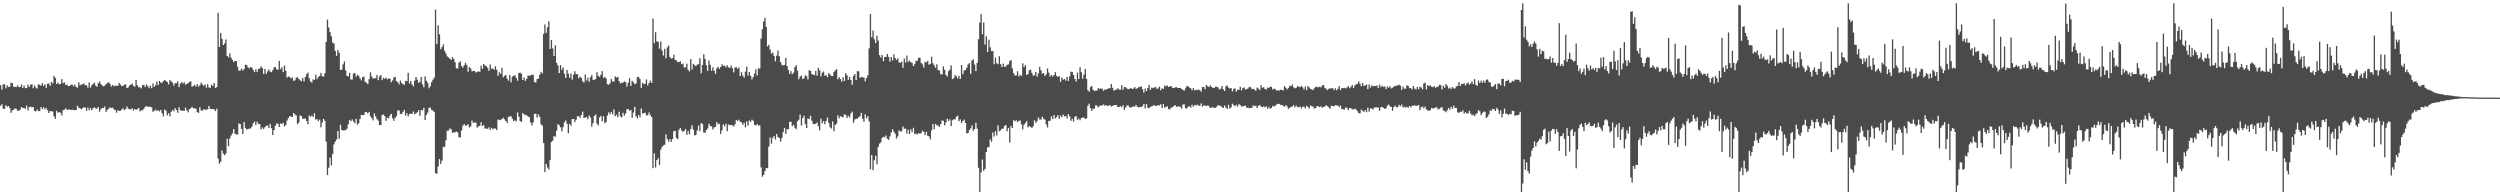 <?xml version="1.0" encoding="UTF-8"?>
<svg xmlns="http://www.w3.org/2000/svg" width="1920" height="150">
  <path d="M0 65.382h1v15.873H0zM1 68.690h1v11.405H1zM2 64.812h1v18.645H2zM3 64.645h1v18.956H3zM4 67.861h1v12.992H4zM5 65.536h1v16.436H5zM6 66.861h1v14.553H6zM7 66.586h1v16.418H7zM8 63.471h1v23.184H8zM9 63.929h1v20.881H9zM10 66.678h1v17.620H10zM11 66.639h1v16.672H11zM12 66.854h1v16.709H12zM13 65.495h1v19.590H13zM14 66.900h1v18.093H14zM15 66.829h1v17.469H15zM16 64.879h1v17.400H16zM17 67.589h1v15.317H17zM18 65.675h1v17.343H18zM19 67.632h1v15.901H19zM20 67.738h1v13.385H20zM21 64.952h1v19.867H21zM22 66.797h1v15.516H22zM23 65.057h1v16.786H23zM24 64.776h1v17.723H24zM25 67.797h1v14.443H25zM26 65.634h1v19.638H26zM27 67.106h1v18.446H27zM28 68.005h1v16.130H28zM29 64.774h1v20.442H29zM30 65.110h1v20.231H30zM31 65.842h1v16.386H31zM32 63.922h1v19.876H32zM33 65.923h1v16.384H33zM34 64.792h1v19.181H34zM35 67.488h1v15.415H35zM36 64.371h1v20.165H36zM37 64.043h1v22.744H37zM38 65.891h1v19.469H38zM39 62.938h1v22.447H39zM40 64.027h1v21.740H40zM41 58.218h1v31.064H41zM42 59.869h1v31.394H42zM43 64.584h1v20.517H43zM44 63.451h1v23.104H44zM45 64.705h1v21.437H45zM46 64.453h1v22.138H46zM47 60.736h1v27.917H47zM48 63.853h1v20.785H48zM49 63.286h1v20.961H49zM50 65.268h1v17.945H50zM51 64.911h1v19.496H51zM52 66.158h1v18.029H52zM53 65.982h1v18.164H53zM54 65.055h1v19.490H54zM55 64.980h1v19.110H55zM56 66.268h1v18.423H56zM57 64.906h1v19.565H57zM58 66.788h1v17.725H58zM59 67.307h1v13.953H59zM60 63.224h1v19.515H60zM61 65.593h1v17.622H61zM62 64.888h1v19.020H62zM63 64.783h1v18.384H63zM64 64.011h1v18.258H64zM65 65.472h1v17.276H65zM66 65.483h1v19.595H66zM67 67.262h1v15.306H67zM68 63.304h1v21.382H68zM69 67.323h1v15.562H69zM70 65.490h1v19.089H70zM71 64.423h1v18.759H71zM72 63.441h1v18.931H72zM73 65.639h1v17.567H73zM74 66.644h1v16.910H74zM75 63.915h1v18.281H75zM76 62.510h1v23.236H76zM77 64.490h1v19.350H77zM78 65.680h1v17.221H78zM79 66.293h1v16.679H79zM80 65.774h1v16.036H80zM81 64.552h1v21.543H81zM82 63.716h1v20.586H82zM83 63.169h1v20.293H83zM84 64.433h1v18.016H84zM85 66.486h1v16.523H85zM86 65.275h1v17.404H86zM87 66.415h1v17.574H87zM88 65.641h1v18.933H88zM89 65.897h1v20.671H89zM90 65.913h1v18.691H90zM91 63.622h1v21.632H91zM92 64.925h1v20.192H92zM93 66.129h1v17.938H93zM94 65.920h1v17.237H94zM95 65.092h1v19.462H95zM96 64.838h1v19.018H96zM97 67.573h1v14.207H97zM98 67.131h1v16.313H98zM99 65.598h1v18.309H99zM100 65.069h1v18.867H100zM101 64.110h1v19.039H101zM102 65.884h1v19.071H102zM103 66.602h1v17.130H103zM104 61.411h1v22.902H104zM105 65.378h1v18.466H105zM106 66.982h1v15.885H106zM107 67.088h1v18.453H107zM108 67.873h1v16.773H108zM109 65.424h1v19.359H109zM110 65.170h1v18.343H110zM111 66.866h1v15.251H111zM112 64.776h1v16.560H112zM113 66.183h1v15.871H113zM114 67.772h1v14.232H114zM115 65.799h1v16.203H115zM116 67.673h1v14.857H116zM117 64.112h1v21.760H117zM118 66.774h1v18.386H118zM119 65.467h1v18.691H119zM120 62.622h1v22.662H120zM121 65.405h1v19.183H121zM122 62.098h1v23.497H122zM123 63.453h1v20.991H123zM124 63.586h1v23.413H124zM125 62.222h1v27.105H125zM126 61.375h1v22.763H126zM127 62.231h1v22.811H127zM128 63.084h1v25.544H128zM129 64.753h1v22.154H129zM130 61.430h1v27.956H130zM131 62.531h1v23.264H131zM132 63.428h1v21.030H132zM133 65.753h1v19.682H133zM134 63.869h1v19.210H134zM135 63.966h1v20.405H135zM136 62.521h1v24.040H136zM137 66.934h1v15.372H137zM138 64.227h1v20.368H138zM139 63.089h1v21.982H139zM140 64.160h1v20.705H140zM141 63.068h1v22.106H141zM142 65.005h1v17.695H142zM143 64.446h1v20.291H143zM144 63.881h1v22.401H144zM145 62.833h1v20.968H145zM146 62.457h1v20.762H146zM147 66.630h1v15.411H147zM148 65.971h1v17.214H148zM149 65.218h1v17.858H149zM150 66.559h1v16.944H150zM151 64.622h1v21.440H151zM152 66.568h1v20.179H152zM153 65.495h1v16.862H153zM154 63.457h1v21.332H154zM155 64.888h1v20.195H155zM156 65.886h1v17.812H156zM157 64.863h1v19.734H157zM158 67.351h1v16.695H158zM159 64.705h1v19.334H159zM160 67.181h1v14.214H160zM161 67.454h1v16.187H161zM162 65.083h1v18.611H162zM163 66.055h1v17.736H163zM164 63.696h1v20.220H164zM165 67.522h1v17.762H165zM166 66.854h1v16.638H166zM167 9.940h1v111.895H167zM168 36.040h1v89.634H168zM169 25.285h1v98.913H169zM170 29.759h1v85.734H170zM171 34.541h1v83.406H171zM172 33.440h1v85.736H172zM173 30.329h1v87.539H173zM174 42.931h1v63.685H174zM175 44.030h1v68.293H175zM176 40.979h1v65.406H176zM177 44.344h1v59.762H177zM178 45.980h1v56.503H178zM179 47.720h1v51.460H179zM180 46.790h1v55.956H180zM181 46.864h1v56.374H181zM182 51.189h1v52.129H182zM183 54.302h1v40.488H183zM184 54.190h1v41.138H184zM185 52.611h1v46.347H185zM186 54.202h1v48.778H186zM187 52.924h1v40.863H187zM188 49.688h1v48.492H188zM189 50.034h1v49.480H189zM190 51.704h1v47.377H190zM191 52.423h1v46.374H191zM192 51.457h1v47.139H192zM193 51.949h1v45.269H193zM194 53.707h1v40.961H194zM195 55.408h1v38.006H195zM196 53.208h1v42.884H196zM197 55.222h1v38.210H197zM198 52.863h1v42.293H198zM199 52.686h1v42.602H199zM200 50.892h1v48.512H200zM201 52.217h1v45.658H201zM202 56.795h1v42.275H202zM203 52.966h1v44.738H203zM204 56.738h1v39.828H204zM205 54.790h1v41.591H205zM206 53.341h1v45.036H206zM207 54.927h1v40.245H207zM208 55.433h1v43.037H208zM209 53.931h1v49.799H209zM210 51.768h1v48.125H210zM211 51.457h1v45.198H211zM212 53.268h1v41.616H212zM213 53.606h1v41.469H213zM214 46.804h1v50.673H214zM215 53.089h1v41.746H215zM216 51.595h1v43.605H216zM217 55.234h1v39.144H217zM218 50.338h1v46.802H218zM219 54.433h1v41.582H219zM220 59.585h1v32.994H220zM221 58.768h1v31.923H221zM222 59.047h1v30.076H222zM223 60.258h1v29.364H223zM224 59.569h1v30.352H224zM225 62.048h1v24.759H225zM226 61.702h1v26.164H226zM227 59.827h1v28.920H227zM228 59.187h1v36.141H228zM229 60.670h1v33.472H229zM230 61.665h1v27.089H230zM231 62.327h1v26.800H231zM232 59.823h1v31.428H232zM233 62.514h1v28.686H233zM234 59.152h1v31.836H234zM235 57.037h1v35.855H235zM236 55.653h1v39.799H236zM237 60.081h1v28.663H237zM238 62.617h1v26.965H238zM239 63.368h1v25.438H239zM240 60.919h1v28.860H240zM241 61.448h1v25.509H241zM242 57.390h1v34.479H242zM243 60.748h1v30.776H243zM244 59.171h1v33.930H244zM245 58.392h1v33.458H245zM246 55.982h1v41.824H246zM247 58.443h1v35.617H247zM248 58.916h1v32.431H248zM249 56.314h1v36.459H249zM250 32.201h1v76.573H250zM251 15.104h1v119.357H251zM252 21.114h1v107.700H252zM253 24.749h1v96.287H253zM254 27.924h1v99.069H254zM255 32.641h1v85.697H255zM256 33.451h1v77.436H256zM257 39.072h1v69.657H257zM258 42.865h1v64.337H258zM259 38.411h1v62.286H259zM260 40.480h1v66.100H260zM261 53.680h1v42.071H261zM262 53.492h1v46.365H262zM263 49.473h1v50.760H263zM264 47.157h1v52.955H264zM265 54.073h1v45.892H265zM266 58.253h1v40.579H266zM267 58.662h1v36.764H267zM268 55.971h1v36.283H268zM269 61.089h1v31.991H269zM270 61.036h1v30.671H270zM271 56.545h1v36.807H271zM272 55.973h1v38.652H272zM273 58.887h1v32.364H273zM274 57.381h1v38.370H274zM275 58.193h1v36.482H275zM276 60.056h1v31.330H276zM277 61.707h1v26.555H277zM278 59.301h1v29.089H278zM279 58.788h1v29.542H279zM280 62.835h1v23.264H280zM281 63.661h1v22.440H281zM282 64.613h1v22.531H282zM283 60.821h1v25.104H283zM284 55.566h1v33.708H284zM285 58.612h1v32.067H285zM286 60.484h1v31.948H286zM287 60.075h1v27.002H287zM288 60.118h1v29.197H288zM289 57.552h1v33.948H289zM290 61.604h1v31.051H290zM291 58.804h1v37.253H291zM292 57.525h1v38.565H292zM293 61.478h1v26.926H293zM294 59.736h1v28.178H294zM295 60.610h1v28.567H295zM296 59.660h1v33.216H296zM297 60.981h1v29.364H297zM298 60.262h1v30.609H298zM299 60.347h1v28.386H299zM300 63.148h1v24.319H300zM301 61.741h1v29.082H301zM302 59.569h1v33.230H302zM303 59.038h1v31.465H303zM304 62.318h1v26.940H304zM305 63.151h1v21.675H305zM306 64.742h1v20.043H306zM307 61.858h1v25.651H307zM308 63.796h1v23.864H308zM309 64.604h1v21.385H309zM310 65.151h1v19.272H310zM311 62.116h1v26.784H311zM312 62.327h1v24.623H312zM313 55.840h1v33.593H313zM314 64.089h1v23.449H314zM315 62.160h1v25.171H315zM316 64.849h1v22.545H316zM317 66.348h1v19.247H317zM318 61.961h1v25.814H318zM319 59.148h1v27.901H319zM320 61.173h1v25.072H320zM321 63.634h1v21.073H321zM322 62.796h1v26.198H322zM323 59.120h1v25.338H323zM324 64.835h1v19.957H324zM325 67.044h1v15.805H325zM326 58.628h1v33.527H326zM327 62.068h1v26.223H327zM328 63.579h1v22.870H328zM329 67.767h1v15.054H329zM330 66.222h1v16.413H330zM331 63.096h1v21.341H331zM332 61.166h1v23.799H332zM333 59.589h1v26.489H333zM334 7.388h1v125.486H334zM335 33.831h1v99.739H335zM336 19.439h1v108.428H336zM337 26.353h1v95.825H337zM338 37.834h1v88.048H338zM339 36.205h1v87.132H339zM340 34.167h1v78.533H340zM341 38.972h1v74.049H341zM342 41.029h1v66.761H342zM343 43.309h1v57.164H343zM344 44.140h1v56.116H344zM345 45.078h1v53.591H345zM346 46.026h1v53.278H346zM347 43.893h1v58.048H347zM348 45.250h1v56.427H348zM349 47.800h1v53.845H349zM350 52.416h1v48.613H350zM351 52.673h1v49.020H351zM352 48.205h1v57.219H352zM353 47.044h1v58.592H353zM354 50.697h1v49.487H354zM355 51.938h1v44.692H355zM356 50.102h1v45.122H356zM357 48.209h1v48.384H357zM358 49.866h1v46.422H358zM359 55.085h1v40.279H359zM360 51.508h1v46.464H360zM361 52.522h1v44.580H361zM362 54.826h1v37.723H362zM363 54.371h1v39.986H363zM364 54.531h1v39.620H364zM365 55.694h1v38.437H365zM366 55.273h1v42.797H366zM367 54.700h1v42.353H367zM368 55.199h1v41.474H368zM369 50.430h1v43.463H369zM370 52.858h1v43.909H370zM371 49.084h1v46.986H371zM372 50.301h1v48.510H372zM373 50.910h1v47.679H373zM374 51.997h1v47.022H374zM375 54.446h1v43.280H375zM376 49.532h1v50.201H376zM377 52.847h1v45.308H377zM378 52.510h1v46.688H378zM379 53.577h1v45.074H379zM380 50.816h1v47.897H380zM381 53.533h1v46.354H381zM382 58.200h1v33.616H382zM383 55.483h1v36.832H383zM384 56.712h1v35.214H384zM385 52.071h1v39.435H385zM386 59.363h1v31.085H386zM387 58.282h1v33.381H387zM388 57.493h1v35.454H388zM389 60.439h1v34.022H389zM390 61.890h1v27.887H390zM391 57.578h1v31.900H391zM392 63.247h1v26.040H392zM393 58.809h1v32.374H393zM394 58.205h1v34.871H394zM395 57.813h1v34.596H395zM396 59.848h1v33.358H396zM397 61.929h1v24.461H397zM398 55.966h1v33.630H398zM399 55.852h1v37.098H399zM400 56.696h1v36.995H400zM401 61.501h1v25.344H401zM402 59.484h1v28.320H402zM403 62.100h1v26.308H403zM404 60.496h1v27.974H404zM405 57.967h1v31.600H405zM406 58.179h1v31.781H406zM407 57.939h1v36.134H407zM408 57.410h1v38.844H408zM409 57.383h1v36.631H409zM410 62.952h1v24.424H410zM411 63.448h1v23.980H411zM412 60.750h1v29.487H412zM413 60.377h1v27.436H413zM414 57.523h1v32.193H414zM415 55.140h1v40.369H415zM416 56.360h1v40.032H416zM417 26.038h1v83.687H417zM418 18.796h1v113.321H418zM419 25.225h1v100.666H419zM420 20.876h1v107.794H420zM421 16.308h1v113.866H421zM422 37.633h1v85.326H422zM423 30.775h1v78.208H423zM424 37.186h1v70.826H424zM425 42.995h1v61.517H425zM426 34.827h1v70.245H426zM427 48.273h1v52.078H427zM428 50.311h1v45.035H428zM429 56.106h1v40.085H429zM430 49.956h1v47.832H430zM431 53.542h1v47.361H431zM432 51.780h1v45.912H432zM433 56.602h1v37.343H433zM434 59.885h1v32.641H434zM435 53.700h1v41.433H435zM436 56.557h1v45.834H436zM437 59.821h1v35.310H437zM438 56.415h1v40.179H438zM439 61.114h1v30.341H439zM440 57.337h1v34.010H440zM441 54.714h1v39.107H441zM442 56.900h1v34.992H442zM443 56.960h1v32.344H443zM444 60.155h1v29.036H444zM445 58.829h1v31.666H445zM446 59.809h1v28.544H446zM447 62.517h1v23.236H447zM448 63.318h1v27.203H448zM449 57.184h1v33.117H449zM450 61.867h1v28.059H450zM451 59.640h1v31.888H451zM452 62.750h1v25.930H452zM453 59.276h1v30.980H453zM454 57.674h1v39.666H454zM455 61.276h1v33.287H455zM456 61.333h1v27.629H456zM457 60.610h1v27.366H457zM458 55.435h1v39.499H458zM459 58.179h1v38.196H459zM460 59.145h1v31.069H460zM461 57.420h1v31.614H461zM462 54.627h1v38.551H462zM463 59.805h1v29.563H463zM464 59.024h1v35.651H464zM465 60.352h1v33.358H465zM466 64.687h1v24.072H466zM467 65.062h1v21.215H467zM468 63.968h1v23.729H468zM469 60.622h1v25.283H469zM470 62.460h1v25.338H470zM471 62.645h1v21.435H471zM472 58.683h1v30.549H472zM473 59.569h1v28.531H473zM474 59.038h1v30.895H474zM475 62.263h1v23.539H475zM476 64.059h1v25.226H476zM477 63.421h1v26.789H477zM478 63.549h1v23.030H478zM479 62.428h1v26.342H479zM480 63.167h1v23.996H480zM481 66.582h1v17.279H481zM482 63.528h1v20.252H482zM483 60.075h1v25.033H483zM484 66.005h1v18.473H484zM485 62.103h1v28.311H485zM486 63.215h1v23.234H486zM487 64.611h1v17.452H487zM488 64.165h1v25.139H488zM489 59.271h1v31.735H489zM490 58.985h1v29.338H490zM491 60.725h1v29.355H491zM492 67.493h1v15.789H492zM493 63.554h1v23.612H493zM494 64.606h1v22.369H494zM495 64.327h1v22.257H495zM496 61.013h1v27.599H496zM497 65.648h1v22.866H497zM498 63.716h1v22.726H498zM499 61.880h1v26.667H499zM500 63.657h1v26.255H500zM501 14.248h1v114.919H501zM502 33.206h1v84.548H502zM503 24.744h1v103.859H503zM504 31.810h1v91.161H504zM505 32.025h1v89.403H505zM506 37.392h1v89.295H506zM507 31.908h1v83.033H507zM508 38.853h1v73.955H508zM509 42.664h1v68.995H509zM510 37.473h1v73.701H510zM511 44.744h1v58.402H511zM512 36.408h1v70.465H512zM513 34.950h1v73.797H513zM514 43.742h1v63.136H514zM515 44.998h1v64.065H515zM516 44.703h1v62.081H516zM517 42.025h1v58.823H517zM518 45.948h1v54.445H518zM519 46.452h1v59.435H519zM520 47.713h1v59.190H520zM521 47.681h1v51.957H521zM522 46.980h1v51.218H522zM523 49.285h1v50.897H523zM524 48.791h1v52.474H524zM525 51.794h1v48.732H525zM526 51.716h1v47.347H526zM527 48.912h1v54.662H527zM528 53.590h1v47.061H528zM529 54.879h1v48.171H529zM530 45.346h1v53.756H530zM531 53.341h1v42.843H531zM532 49.043h1v50.522H532zM533 50.134h1v53.905H533zM534 50.816h1v52.779H534zM535 49.596h1v50.568H535zM536 49.315h1v47.143H536zM537 44.675h1v56.045H537zM538 56.245h1v38.256H538zM539 49.899h1v45.305H539zM540 41.695h1v59.970H540zM541 45.220h1v56.834H541zM542 50.116h1v49.817H542zM543 54.394h1v44.287H543zM544 46.484h1v48.530H544zM545 49.830h1v46.899H545zM546 54.357h1v42.667H546zM547 51.691h1v47.704H547zM548 54.288h1v43.589H548zM549 56.685h1v40.668H549zM550 52.517h1v41.266H550zM551 51.315h1v44.086H551zM552 52.814h1v42.188H552zM553 51.448h1v51.362H553zM554 49.335h1v50.728H554zM555 50.624h1v44.928H555zM556 50.347h1v46.720H556zM557 51.716h1v43.319H557zM558 50.098h1v50.604H558zM559 51.659h1v43.964H559zM560 52.215h1v43.948H560zM561 50.331h1v45.621H561zM562 52.437h1v43.859H562zM563 55.598h1v41.451H563zM564 51.906h1v43.513H564zM565 51.560h1v40.538H565zM566 52.922h1v39.984H566zM567 51.775h1v40.110H567zM568 58.376h1v35.148H568zM569 55.428h1v38.505H569zM570 57.987h1v37.949H570zM571 59.617h1v34.640H571zM572 54.980h1v42.866H572zM573 51.185h1v42.044H573zM574 58.012h1v38.542H574zM575 55.330h1v37.246H575zM576 58.152h1v35.431H576zM577 61.002h1v30.895H577zM578 59.141h1v33.626H578zM579 56.467h1v39.439H579zM580 53.220h1v43.097H580zM581 58.017h1v37.338H581zM582 52.508h1v43.953H582zM583 52.650h1v43.504H583zM584 29.661h1v98.913H584zM585 22.527h1v113.150H585zM586 16.461h1v117.899H586zM587 13.783h1v117.551H587zM588 20.636h1v108.405H588zM589 35.696h1v93.520H589zM590 34.392h1v78.146H590zM591 38.077h1v67.505H591zM592 41.242h1v69.034H592zM593 40.384h1v65.486H593zM594 42.947h1v61.396H594zM595 47.033h1v60.060H595zM596 42.735h1v60.181H596zM597 38.800h1v66.466H597zM598 43.224h1v62.731H598zM599 47.619h1v61.165H599zM600 49.816h1v56.207H600zM601 50.251h1v51.250H601zM602 49.844h1v48.382H602zM603 44.501h1v58.290H603zM604 50.677h1v48.524H604zM605 53.705h1v45.589H605zM606 56.742h1v36.766H606zM607 54.646h1v38.933H607zM608 56.930h1v39.966H608zM609 55.776h1v40.087H609zM610 51.441h1v46.699H610zM611 50.008h1v49.254H611zM612 54.231h1v39.016H612zM613 60.899h1v31.101H613zM614 58.823h1v29.199H614zM615 58.090h1v38.302H615zM616 60.736h1v29.977H616zM617 60.114h1v28.769H617zM618 57.861h1v37.496H618zM619 58.589h1v39.746H619zM620 61.102h1v29.833H620zM621 53.936h1v37.578H621zM622 54.440h1v34.514H622zM623 57.005h1v35.681H623zM624 57.255h1v37.858H624zM625 57.809h1v37.455H625zM626 54.421h1v40.613H626zM627 58.138h1v35.896H627zM628 52.167h1v44.772H628zM629 54.000h1v46.166H629zM630 58.724h1v32.403H630zM631 55.854h1v38.876H631zM632 54.872h1v38.100H632zM633 58.179h1v37.276H633zM634 57.653h1v35.244H634zM635 59.285h1v30.975H635zM636 56.177h1v38.217H636zM637 57.191h1v40.524H637zM638 58.308h1v40.419H638zM639 58.443h1v34.823H639zM640 55.284h1v45.592H640zM641 54.000h1v41.925H641zM642 53.160h1v41.806H642zM643 60.905h1v27.622H643zM644 59.239h1v31.579H644zM645 60.711h1v28.492H645zM646 62.720h1v27.031H646zM647 59.340h1v30.748H647zM648 62.178h1v25.624H648zM649 56.280h1v32.064H649zM650 57.832h1v32.747H650zM651 61.327h1v27.677H651zM652 59.084h1v31.106H652zM653 61.402h1v25.734H653zM654 65.018h1v20.673H654zM655 58.239h1v36.093H655zM656 56.815h1v35.019H656zM657 61.418h1v29.842H657zM658 54.520h1v36.516H658zM659 54.854h1v35.209H659zM660 59.855h1v29.453H660zM661 59.008h1v27.688H661zM662 59.335h1v31.911H662zM663 59.578h1v33.978H663zM664 62.446h1v25.434H664zM665 59.885h1v31.012H665zM666 57.859h1v31.360H666zM667 37.143h1v56.051H667zM668 10.709h1v119.238H668zM669 28.606h1v90.412H669zM670 23.502h1v107.146H670zM671 30.148h1v92.950H671zM672 33.023h1v86.580H672zM673 27.491h1v98.702H673zM674 31.185h1v81.685H674zM675 42.421h1v67.794H675zM676 44.193h1v65.219H676zM677 42.242h1v63.619H677zM678 46.987h1v58.036H678zM679 43.618h1v61.840H679zM680 43.728h1v60.318H680zM681 41.425h1v65.184H681zM682 43.723h1v63.658H682zM683 47.305h1v57.430H683zM684 43.785h1v57.988H684zM685 46.399h1v52.818H685zM686 41.624h1v59.407H686zM687 44.556h1v58.171H687zM688 46.042h1v60.357H688zM689 44.794h1v59.947H689zM690 47.932h1v52.179H690zM691 48.191h1v52.868H691zM692 47.285h1v53.458H692zM693 52.066h1v45.061H693zM694 44.959h1v53.912H694zM695 47.994h1v50.810H695zM696 42.712h1v59.869H696zM697 47.562h1v52.000H697zM698 46.452h1v56.436H698zM699 47.816h1v51.582H699zM700 48.253h1v53.209H700zM701 50.672h1v47.498H701zM702 49.306h1v53.559H702zM703 46.779h1v55.850H703zM704 46.614h1v56.729H704zM705 44.382h1v57.816H705zM706 44.307h1v58.370H706zM707 48.358h1v53.829H707zM708 49.425h1v50.856H708zM709 51.865h1v49.517H709zM710 47.539h1v56.301H710zM711 47.926h1v53.369H711zM712 46.664h1v57.615H712zM713 49.709h1v55.006H713zM714 49.015h1v58.057H714zM715 43.577h1v56.551H715zM716 48.615h1v46.663H716zM717 50.182h1v49.007H717zM718 52.011h1v43.143H718zM719 49.400h1v46.802H719zM720 53.815h1v42.623H720zM721 54.117h1v43.397H721zM722 56.971h1v38.382H722zM723 57.191h1v35.303H723zM724 51.011h1v41.751H724zM725 53.625h1v42.612H725zM726 57.491h1v36.491H726zM727 58.720h1v32.440H727zM728 54.694h1v38.290H728zM729 53.529h1v38.093H729zM730 50.210h1v46.596H730zM731 60.780h1v31.602H731zM732 59.933h1v31.593H732zM733 57.655h1v34.095H733zM734 58.603h1v31.117H734zM735 60.198h1v28.647H735zM736 58.228h1v34.859H736zM737 60.592h1v31.108H737zM738 49.933h1v44.683H738zM739 57.003h1v35.942H739zM740 54.185h1v37.629H740zM741 53.817h1v40.625H741zM742 52.000h1v50.474H742zM743 49.528h1v52.607H743zM744 48.443h1v51.444H744zM745 56.726h1v41.925H745zM746 46.497h1v49.885H746zM747 45.531h1v54.887H747zM748 49.571h1v49.462H748zM749 54.607h1v39.693H749zM750 48.301h1v50.497H750zM751 30.121h1v98.725H751zM752 17.427h1v129.982H752zM753 10.886h1v121.446H753zM754 26.253h1v96.260H754zM755 17.271h1v113.976H755zM756 34.245h1v95.473H756zM757 27.882h1v88.906H757zM758 39.901h1v73.236H758zM759 30.494h1v82.614H759zM760 36.312h1v70.714H760zM761 39.313h1v69.519H761zM762 39.294h1v62.497H762zM763 49.299h1v55.539H763zM764 44.238h1v56.505H764zM765 48.528h1v55.528H765zM766 49.381h1v46.896H766zM767 43.160h1v57.645H767zM768 49.265h1v50.861H768zM769 51.549h1v47.313H769zM770 48.859h1v49.902H770zM771 51.322h1v45.459H771zM772 51.002h1v45.015H772zM773 49.747h1v51.062H773zM774 49.473h1v48.732H774zM775 46.969h1v62.497H775zM776 46.067h1v50.622H776zM777 52.544h1v45.736H777zM778 56.174h1v36.143H778zM779 58.031h1v35.127H779zM780 57.802h1v34.504H780zM781 54.737h1v39.219H781zM782 58.724h1v34.120H782zM783 57.404h1v35.090H783zM784 58.244h1v37.244H784zM785 48.658h1v50.652H785zM786 51.601h1v44.159H786zM787 49.992h1v44.530H787zM788 57.502h1v35.550H788zM789 56.953h1v40.961H789zM790 54.012h1v42.806H790zM791 53.478h1v43.951H791zM792 55.914h1v42.385H792zM793 58.065h1v38.860H793zM794 57.829h1v34.594H794zM795 55.291h1v39.036H795zM796 58.816h1v34.234H796zM797 56.442h1v33.790H797zM798 51.350h1v40.378H798zM799 53.998h1v37.874H799zM800 56.607h1v32.978H800zM801 56.071h1v35.138H801zM802 58.390h1v33.497H802zM803 57.108h1v38.528H803zM804 52.574h1v45.395H804zM805 55.698h1v37.107H805zM806 58.791h1v34.008H806zM807 57.511h1v31.945H807zM808 58.775h1v32.742H808zM809 57.623h1v30.728H809zM810 55.442h1v35.463H810zM811 58.189h1v31.840H811zM812 59.134h1v29.222H812zM813 58.418h1v32.838H813zM814 62.801h1v25.983H814zM815 59.573h1v30.455H815zM816 61.205h1v26.809H816zM817 60.603h1v28.830H817zM818 61.880h1v27.134H818zM819 59.106h1v31.911H819zM820 62.212h1v25.445H820zM821 58.681h1v30.661H821zM822 55.053h1v37.741H822zM823 55.234h1v36.040H823zM824 57.557h1v35.823H824zM825 60.670h1v29.030H825zM826 62.595h1v26.535H826zM827 55.742h1v36.308H827zM828 60.704h1v30.311H828zM829 51.679h1v40.671H829zM830 55.440h1v35.180H830zM831 60.370h1v29.947H831zM832 57.223h1v33.005H832zM833 53.066h1v38.254H833zM834 60.619h1v30.316H834zM835 69.257h1v12.007H835zM836 70.464h1v9.142H836zM837 66.941h1v16.045H837zM838 65.980h1v19.155H838zM839 68.960h1v14.507H839zM840 69.903h1v13.671H840zM841 69.516h1v11.394H841zM842 69.482h1v11.664H842zM843 67.651h1v14.807H843zM844 68.280h1v13.195H844zM845 67.957h1v13.021H845zM846 68.207h1v12.866H846zM847 69.743h1v10.497H847zM848 68.717h1v12.449H848zM849 68.857h1v11.968H849zM850 68.376h1v12.941H850zM851 67.779h1v13.452H851zM852 67.806h1v12.886H852zM853 64.510h1v17.361H853zM854 67.419h1v14.005H854zM855 69.649h1v11.135H855zM856 69.008h1v11.634H856zM857 68.731h1v11.939H857zM858 67.788h1v14.374H858zM859 68.813h1v13.360H859zM860 68.816h1v12.625H860zM861 65.405h1v16.983H861zM862 68.953h1v11.884H862zM863 66.776h1v17.620H863zM864 67.023h1v15.544H864zM865 68.001h1v12.950H865zM866 68.518h1v12.456H866zM867 68.182h1v14.195H867zM868 67.532h1v15.042H868zM869 68.335h1v13.724H869zM870 68.033h1v13.639H870zM871 66.879h1v15.090H871zM872 68.200h1v12.344H872zM873 67.802h1v14.214H873zM874 67.085h1v15.395H874zM875 66.641h1v15.507H875zM876 66.355h1v15.937H876zM877 68.502h1v12.976H877zM878 71.143h1v8.746H878zM879 67.980h1v15.331H879zM880 69.969h1v9.979H880zM881 67.552h1v15.145H881zM882 65.142h1v18.041H882zM883 69.051h1v13.145H883zM884 67.248h1v14.440H884zM885 67.673h1v13.520H885zM886 67.122h1v13.555H886zM887 66.847h1v14.578H887zM888 68.191h1v13.026H888zM889 67.941h1v12.907H889zM890 66.456h1v14.433H890zM891 69.264h1v10.810H891zM892 67.776h1v15.205H892zM893 68.314h1v11.609H893zM894 65.758h1v16.942H894zM895 66.323h1v15.814H895zM896 65.643h1v15.981H896zM897 66.884h1v16.823H897zM898 66.264h1v17.711H898zM899 66.209h1v16.377H899zM900 67.438h1v14.944H900zM901 67.696h1v13.751H901zM902 67.110h1v13.596H902zM903 66.923h1v15.095H903zM904 67.513h1v14.335H904zM905 67.561h1v14.072H905zM906 67.511h1v14.626H906zM907 68.287h1v15.074H907zM908 69.015h1v11.213H908zM909 69.614h1v10.572H909zM910 67.774h1v15.372H910zM911 66.032h1v17.267H911zM912 66.316h1v15.649H912zM913 67.216h1v14.335H913zM914 67.790h1v14.944H914zM915 69.383h1v11.064H915zM916 67.639h1v14.317H916zM917 69.383h1v11.266H917zM918 68.898h1v12.186H918zM919 69.166h1v11.183H919zM920 68.754h1v12.351H920zM921 69.271h1v12.053H921zM922 70.338h1v9.087H922zM923 66.856h1v15.079H923zM924 66.820h1v14.108H924zM925 68.488h1v12.612H925zM926 65.305h1v16.072H926zM927 66.266h1v14.772H927zM928 66.879h1v14.736H928zM929 65.513h1v17.487H929zM930 66.749h1v15.926H930zM931 67.435h1v14.820H931zM932 67.632h1v15.370H932zM933 66.490h1v16.253H933zM934 66.611h1v15.427H934zM935 67.142h1v13.502H935zM936 68.786h1v12.440H936zM937 68.076h1v13.147H937zM938 66.039h1v16.381H938zM939 68.619h1v14.250H939zM940 69.878h1v11.119H940zM941 66.330h1v16.299H941zM942 65.549h1v18.137H942zM943 67.294h1v13.243H943zM944 68.019h1v15.445H944zM945 67.651h1v14.857H945zM946 70.182h1v9.428H946zM947 68.147h1v12.712H947zM948 67.882h1v13.777H948zM949 70.402h1v10.103H949zM950 68.763h1v13.186H950zM951 69.086h1v10.925H951zM952 66.600h1v14.042H952zM953 69.438h1v12.348H953zM954 67.708h1v14.056H954zM955 67.184h1v14.216H955zM956 68.930h1v12.154H956zM957 68.415h1v14.367H957zM958 67.944h1v14.713H958zM959 66.641h1v16.512H959zM960 67.021h1v15.882H960zM961 68.390h1v14.422H961zM962 68.172h1v12.769H962zM963 68.877h1v12.708H963zM964 69.701h1v11.522H964zM965 67.234h1v15.702H965zM966 68.060h1v13.218H966zM967 69.150h1v11.431H967zM968 65.394h1v16.400H968zM969 67.394h1v14.791H969zM970 66.978h1v14.722H970zM971 68.289h1v14.177H971zM972 68.877h1v12.717H972zM973 67.209h1v16.347H973zM974 67.680h1v14.585H974zM975 66.428h1v17.073H975zM976 66.829h1v16.098H976zM977 68.736h1v12.586H977zM978 68.047h1v13.763H978zM979 68.546h1v12.538H979zM980 69.557h1v10.661H980zM981 69.255h1v10.417H981zM982 69.557h1v10.330H982zM983 68.877h1v11.648H983zM984 69.019h1v11.646H984zM985 69.495h1v11.778H985zM986 66.124h1v15.901H986zM987 67.353h1v13.397H987zM988 68.605h1v13.127H988zM989 67.461h1v16.150H989zM990 65.847h1v16.956H990zM991 66.275h1v15.901H991zM992 64.941h1v16.823H992zM993 67.001h1v13.763H993zM994 67.850h1v14.601H994zM995 67.463h1v13.653H995zM996 66.186h1v16.102H996zM997 66.511h1v15.802H997zM998 67.039h1v14.772H998zM999 65.971h1v17.354H999zM1000 67.129h1v14.843H1000zM1001 68.708h1v13.278H1001zM1002 66.419h1v16.876H1002zM1003 69.237h1v12.042H1003zM1004 66.053h1v16.097H1004zM1005 67.097h1v16.217H1005zM1006 68.374h1v12.632H1006zM1007 68.683h1v12.927H1007zM1008 69.150h1v12.774H1008zM1009 67.694h1v15.786H1009zM1010 66.673h1v16.324H1010zM1011 66.589h1v14.859H1011zM1012 67.120h1v14.596H1012zM1013 66.561h1v15.713H1013zM1014 67.110h1v14.525H1014zM1015 65.616h1v17.210H1015zM1016 65.270h1v16.880H1016zM1017 67.504h1v14.388H1017zM1018 68.184h1v12.582H1018zM1019 69.267h1v12.351H1019zM1020 68.191h1v14.202H1020zM1021 67.806h1v15.722H1021zM1022 67.925h1v13.298H1022zM1023 67.621h1v13.770H1023zM1024 69.244h1v12.463H1024zM1025 67.767h1v13.078H1025zM1026 69.326h1v11.595H1026zM1027 68.216h1v12.815H1027zM1028 66.090h1v16.020H1028zM1029 69.070h1v12.053H1029zM1030 67.699h1v16.086H1030zM1031 67.669h1v16.180H1031zM1032 67.472h1v16.679H1032zM1033 67.898h1v14.477H1033zM1034 67.175h1v15.811H1034zM1035 66.124h1v18.510H1035zM1036 67.760h1v15.196H1036zM1037 66.692h1v16.523H1037zM1038 65.247h1v18.579H1038zM1039 67.660h1v16.510H1039zM1040 65.634h1v17.821H1040zM1041 64.742h1v19.306H1041zM1042 64.366h1v20.961H1042zM1043 62.441h1v24.559H1043zM1044 64.359h1v22.607H1044zM1045 66.195h1v17.924H1045zM1046 63.762h1v21.225H1046zM1047 66.048h1v19.895H1047zM1048 65.501h1v19.000H1048zM1049 64.948h1v21.231H1049zM1050 68.459h1v14.271H1050zM1051 64.877h1v20.822H1051zM1052 67.266h1v16.027H1052zM1053 65.428h1v17.981H1053zM1054 66.293h1v17.821H1054zM1055 66.032h1v16.535H1055zM1056 66.110h1v16.441H1056zM1057 65.584h1v16.851H1057zM1058 67.625h1v15.031H1058zM1059 64.970h1v20.103H1059zM1060 66.955h1v15.397H1060zM1061 65.739h1v16.363H1061zM1062 66.744h1v16.079H1062zM1063 66.335h1v17.311H1063zM1064 68.397h1v14.784H1064zM1065 66.447h1v14.724H1065zM1066 67.392h1v12.888H1066zM1067 66.170h1v15.507H1067zM1068 67.912h1v14.161H1068zM1069 67.399h1v17.697H1069zM1070 66.422h1v15.818H1070zM1071 66.179h1v14.997H1071zM1072 65.634h1v16.693H1072zM1073 65.618h1v16.731H1073zM1074 65.007h1v15.500H1074zM1075 65.760h1v15.853H1075zM1076 69.054h1v11.257H1076zM1077 66.582h1v15.990H1077zM1078 68.040h1v13.861H1078zM1079 68.108h1v14.477H1079zM1080 65.595h1v16.429H1080zM1081 65.897h1v17.015H1081zM1082 67.749h1v13.639H1082zM1083 67.607h1v14.807H1083zM1084 68.818h1v12.424H1084zM1085 66.037h1v15.072H1085zM1086 68.037h1v12.845H1086zM1087 68.738h1v12.502H1087zM1088 66.772h1v14.420H1088zM1089 68.523h1v12.094H1089zM1090 66.639h1v18.061H1090zM1091 67.177h1v15.296H1091zM1092 68.660h1v13.163H1092zM1093 64.167h1v19.071H1093zM1094 63.474h1v18.457H1094zM1095 68.623h1v15.443H1095zM1096 65.259h1v19.471H1096zM1097 66.195h1v18.952H1097zM1098 65.527h1v18.991H1098zM1099 66.714h1v16.107H1099zM1100 66.948h1v16.333H1100zM1101 66.085h1v17.111H1101zM1102 67.413h1v15.134H1102zM1103 66.685h1v15.782H1103zM1104 66.541h1v17.539H1104zM1105 65.135h1v18.405H1105zM1106 65.307h1v17.377H1106zM1107 68.729h1v13.621H1107zM1108 65.840h1v19.004H1108zM1109 67.321h1v17.881H1109zM1110 64.588h1v21.625H1110zM1111 65.831h1v18.977H1111zM1112 67.971h1v14.903H1112zM1113 67.220h1v16.986H1113zM1114 68.326h1v13.685H1114zM1115 66.804h1v16.775H1115zM1116 67.875h1v13.252H1116zM1117 67.893h1v15.019H1117zM1118 66.328h1v16.585H1118zM1119 65.845h1v20.357H1119zM1120 63.034h1v23.642H1120zM1121 66.064h1v19.725H1121zM1122 64.503h1v21.415H1122zM1123 64.439h1v20.227H1123zM1124 63.885h1v23.401H1124zM1125 65.639h1v20.604H1125zM1126 64.059h1v23.065H1126zM1127 63.407h1v23.733H1127zM1128 65.018h1v20.172H1128zM1129 64.101h1v23.140H1129zM1130 62.585h1v25.969H1130zM1131 64.563h1v23.507H1131zM1132 60.745h1v28.382H1132zM1133 65.126h1v22.616H1133zM1134 65.943h1v20.829H1134zM1135 61.782h1v22.772H1135zM1136 63.730h1v21.707H1136zM1137 61.945h1v26.370H1137zM1138 63.579h1v23.307H1138zM1139 61.917h1v23.832H1139zM1140 63.611h1v22.168H1140zM1141 61.306h1v29.254H1141zM1142 60.965h1v28.737H1142zM1143 62.844h1v24.990H1143zM1144 63.485h1v21.293H1144zM1145 66.470h1v18.569H1145zM1146 66.692h1v16.800H1146zM1147 65.735h1v18.173H1147zM1148 64.533h1v20.712H1148zM1149 68.445h1v14.376H1149zM1150 63.993h1v20.215H1150zM1151 64.410h1v23.021H1151zM1152 65.584h1v19.220H1152zM1153 60.658h1v29.529H1153zM1154 60.521h1v26.876H1154zM1155 66.248h1v17.224H1155zM1156 62.185h1v25.228H1156zM1157 62.045h1v25.319H1157zM1158 61.224h1v27.187H1158zM1159 63.522h1v23.903H1159zM1160 63.366h1v24.344H1160zM1161 61.981h1v23.104H1161zM1162 62.686h1v22.547H1162zM1163 61.018h1v28.004H1163zM1164 61.295h1v27.079H1164zM1165 61.134h1v27.462H1165zM1166 61.315h1v26.750H1166zM1167 62.936h1v22.923H1167zM1168 7.690h1v139.767H1168zM1169 2.547h1v138.411H1169zM1170 28.885h1v93.488H1170zM1171 20.240h1v110.169H1171zM1172 30.499h1v94.154H1172zM1173 32.087h1v99.359H1173zM1174 35.621h1v97.705H1174zM1175 34.007h1v86.288H1175zM1176 36.074h1v79.496H1176zM1177 33.520h1v80.128H1177zM1178 31.860h1v76.743H1178zM1179 33.485h1v78.997H1179zM1180 37.905h1v71.723H1180zM1181 43.476h1v64.802H1181zM1182 37.592h1v68.855H1182zM1183 41.510h1v65.747H1183zM1184 38.942h1v65.679H1184zM1185 39.411h1v60.281H1185zM1186 45.229h1v53.582H1186zM1187 44.991h1v65.807H1187zM1188 45.612h1v64.273H1188zM1189 45.355h1v55.683H1189zM1190 43.401h1v65.248H1190zM1191 48.203h1v52.117H1191zM1192 44.614h1v54.374H1192zM1193 48.136h1v50.986H1193zM1194 48.225h1v54.585H1194zM1195 50.480h1v48.810H1195zM1196 48.324h1v53.046H1196zM1197 17.793h1v98.134H1197zM1198 50.656h1v53.992H1198zM1199 49.029h1v55.525H1199zM1200 50.798h1v51.504H1200zM1201 46.108h1v60.595H1201zM1202 26.727h1v93.197H1202zM1203 47.539h1v50.847H1203zM1204 45.325h1v59.142H1204zM1205 40.395h1v75.949H1205zM1206 45.406h1v54.868H1206zM1207 46.067h1v52.987H1207zM1208 47.367h1v57.031H1208zM1209 46.724h1v54.527H1209zM1210 33.458h1v95.814H1210zM1211 50.006h1v64.814H1211zM1212 54.671h1v43.841H1212zM1213 52.654h1v43.223H1213zM1214 56.614h1v38.233H1214zM1215 55.122h1v42.316H1215zM1216 52.650h1v48.048H1216zM1217 57.646h1v36.640H1217zM1218 49.640h1v46.482H1218zM1219 52.473h1v42.735H1219zM1220 54.272h1v39.664H1220zM1221 50.354h1v46.400H1221zM1222 53.286h1v43.678H1222zM1223 52.327h1v44.340H1223zM1224 53.666h1v41.405H1224zM1225 52.077h1v46.134H1225zM1226 55.250h1v42.458H1226zM1227 52.048h1v42.048H1227zM1228 52.531h1v44.923H1228zM1229 44.341h1v54.438H1229zM1230 51.203h1v49.538H1230zM1231 43.890h1v52.437H1231zM1232 53.320h1v39.121H1232zM1233 50.716h1v40.755H1233zM1234 54.579h1v37.931H1234zM1235 56.385h1v40.636H1235zM1236 47.399h1v54.363H1236zM1237 47.500h1v53.223H1237zM1238 53.050h1v41.055H1238zM1239 39.013h1v74.644H1239zM1240 47.179h1v50.687H1240zM1241 53.833h1v41.875H1241zM1242 46.204h1v59.128H1242zM1243 57.962h1v36.562H1243zM1244 36.926h1v70.572H1244zM1245 53.259h1v46.246H1245zM1246 48.660h1v48.968H1246zM1247 32.311h1v81.636H1247zM1248 46.262h1v60.678H1248zM1249 50.748h1v49.336H1249zM1250 46.225h1v56.333H1250zM1251 48.017h1v49.247H1251zM1252 9.016h1v127.354H1252zM1253 8.624h1v131.552H1253zM1254 18.352h1v109.153H1254zM1255 13.248h1v116.512H1255zM1256 22.300h1v104.353H1256zM1257 39.095h1v87.549H1257zM1258 41.093h1v66.535H1258zM1259 36.836h1v69.004H1259zM1260 44.076h1v67.478H1260zM1261 48.395h1v58.288H1261zM1262 51.164h1v45.786H1262zM1263 48.468h1v53.642H1263zM1264 44.696h1v60.275H1264zM1265 43.673h1v58.798H1265zM1266 44.197h1v56.551H1266zM1267 51.949h1v51.609H1267zM1268 51.725h1v52.250H1268zM1269 50.075h1v52.625H1269zM1270 51.672h1v50.304H1270zM1271 53.046h1v46.420H1271zM1272 51.272h1v51.943H1272zM1273 51.844h1v48.606H1273zM1274 55.170h1v42.376H1274zM1275 54.563h1v45.541H1275zM1276 52.197h1v44.472H1276zM1277 52.835h1v46.487H1277zM1278 52.579h1v46.729H1278zM1279 51.917h1v42.664H1279zM1280 54.991h1v38.679H1280zM1281 29.091h1v82.145H1281zM1282 53.135h1v41.536H1282zM1283 54.975h1v37.624H1283zM1284 57.484h1v33.683H1284zM1285 59.585h1v30.309H1285zM1286 33.577h1v76.283H1286zM1287 56.724h1v40.515H1287zM1288 45.287h1v67.540H1288zM1289 44.801h1v62.014H1289zM1290 55.708h1v43.843H1290zM1291 56.724h1v41.364H1291zM1292 58.985h1v35.827H1292zM1293 56.866h1v39.469H1293zM1294 34.866h1v77.116H1294zM1295 57.747h1v35.331H1295zM1296 52.238h1v38.974H1296zM1297 51.579h1v43.110H1297zM1298 60.837h1v32.989H1298zM1299 57.992h1v35.145H1299zM1300 60.306h1v27.967H1300zM1301 57.687h1v33.420H1301zM1302 56.502h1v36.741H1302zM1303 58.115h1v31.943H1303zM1304 53.236h1v46.288H1304zM1305 54.375h1v45.972H1305zM1306 55.982h1v41.012H1306zM1307 57.603h1v35.537H1307zM1308 56.614h1v41.417H1308zM1309 56.614h1v38.267H1309zM1310 58.280h1v34.305H1310zM1311 56.426h1v40.238H1311zM1312 59.750h1v30.970H1312zM1313 63.258h1v22.330H1313zM1314 60.189h1v31.625H1314zM1315 59.173h1v32.202H1315zM1316 64.190h1v23.928H1316zM1317 58.335h1v33.580H1317zM1318 60.072h1v31.408H1318zM1319 63.123h1v25.807H1319zM1320 54.382h1v46.439H1320zM1321 59.672h1v31.607H1321zM1322 29.098h1v87.677H1322zM1323 51.839h1v49.048H1323zM1324 55.243h1v41.215H1324zM1325 50.198h1v49.265H1325zM1326 52.938h1v45.058H1326zM1327 24.948h1v74.525H1327zM1328 48.493h1v72.388H1328zM1329 52.121h1v41.533H1329zM1330 38.976h1v82.937H1330zM1331 48.207h1v58.444H1331zM1332 53.975h1v43.369H1332zM1333 48.660h1v49.764H1333zM1334 46.520h1v53.756H1334zM1335 3.731h1v143.726H1335zM1336 4.207h1v127.333H1336zM1337 31.297h1v97.407H1337zM1338 20.643h1v113.925H1338zM1339 20.130h1v103.278H1339zM1340 25.230h1v104.209H1340zM1341 27.855h1v104.402H1341zM1342 30.684h1v100.437H1342zM1343 34.742h1v81.106H1343zM1344 34.593h1v85.175H1344zM1345 34.996h1v81.877H1345zM1346 41.185h1v71.094H1346zM1347 39.745h1v68.286H1347zM1348 40.398h1v61.382H1348zM1349 38.715h1v69.114H1349zM1350 42.444h1v67.414H1350zM1351 45.170h1v61.424H1351zM1352 41.261h1v64.051H1352zM1353 44.875h1v60.648H1353zM1354 43.453h1v57.629H1354zM1355 45.577h1v57.366H1355zM1356 46.216h1v57.102H1356zM1357 45.495h1v56.633H1357zM1358 48.807h1v51.701H1358zM1359 42.480h1v60.682H1359zM1360 46.502h1v57.972H1360zM1361 45.028h1v58.899H1361zM1362 44.662h1v59.494H1362zM1363 50.613h1v48.785H1363zM1364 22.682h1v85.026H1364zM1365 48.717h1v55.603H1365zM1366 48.203h1v51.588H1366zM1367 47.566h1v49.274H1367zM1368 48.582h1v52.341H1368zM1369 21.426h1v97.967H1369zM1370 47.381h1v55.894H1370zM1371 47.488h1v58.650H1371zM1372 41.544h1v75.198H1372zM1373 42.325h1v69.705H1373zM1374 49.187h1v61.259H1374zM1375 44.991h1v57.283H1375zM1376 51.221h1v50.158H1376zM1377 39.001h1v82.619H1377zM1378 47.795h1v59.357H1378zM1379 52.405h1v43.287H1379zM1380 47.807h1v51.220H1380zM1381 51.775h1v51.383H1381zM1382 39.853h1v64.614H1382zM1383 45.406h1v56.480H1383zM1384 50.718h1v45.658H1384zM1385 52.453h1v43.349H1385zM1386 55.099h1v36.844H1386zM1387 53.915h1v42.866H1387zM1388 50.221h1v51.108H1388zM1389 51.741h1v47.169H1389zM1390 55.124h1v41.474H1390zM1391 58.791h1v33.234H1391zM1392 53.737h1v39.897H1392zM1393 51.766h1v46.775H1393zM1394 55.186h1v38.613H1394zM1395 57.413h1v33.921H1395zM1396 52.828h1v41.007H1396zM1397 52.913h1v43.694H1397zM1398 47.337h1v50.590H1398zM1399 55.206h1v39.471H1399zM1400 58.582h1v32.341H1400zM1401 56.994h1v37.398H1401zM1402 55.694h1v39.144H1402zM1403 54.792h1v41.293H1403zM1404 56.591h1v36.569H1404zM1405 59.445h1v36.102H1405zM1406 39.693h1v77.157H1406zM1407 53.838h1v37.537H1407zM1408 57.216h1v31.284H1408zM1409 51.796h1v47.475H1409zM1410 52.235h1v48.043H1410zM1411 20.904h1v93.744H1411zM1412 50.491h1v50.968H1412zM1413 48.793h1v52.653H1413zM1414 40.260h1v69.361H1414zM1415 43.920h1v57.562H1415zM1416 44.268h1v54.626H1416zM1417 46.486h1v55.207H1417zM1418 47.724h1v48.890H1418zM1419 2.550h1v144.910H1419zM1420 14.925h1v106.049H1420zM1421 16.967h1v112.504H1421zM1422 15.699h1v114.791H1422zM1423 25.035h1v107.505H1423zM1424 34.319h1v92.639H1424zM1425 34.492h1v84.154H1425zM1426 41.721h1v63.227H1426zM1427 37.603h1v70.659H1427zM1428 44.707h1v57.127H1428zM1429 45.339h1v51.728H1429zM1430 49.226h1v51.156H1430zM1431 44.863h1v59.979H1431zM1432 47.321h1v58.212H1432zM1433 44.730h1v63.138H1433zM1434 51.736h1v48.178H1434zM1435 42.524h1v70.082H1435zM1436 50.823h1v54.516H1436zM1437 53.636h1v43.026H1437zM1438 44.529h1v54.083H1438zM1439 49.642h1v56.857H1439zM1440 54.984h1v43.193H1440zM1441 53.682h1v44.015H1441zM1442 52.483h1v45.505H1442zM1443 54.396h1v46.033H1443zM1444 55.840h1v38.677H1444zM1445 48.006h1v55.269H1445zM1446 49.438h1v51.968H1446zM1447 33.685h1v58.745H1447zM1448 51.086h1v58.373H1448zM1449 56.937h1v43.044H1449zM1450 53.204h1v41.103H1450zM1451 55.646h1v37.700H1451zM1452 58.459h1v34.134H1452zM1453 30.233h1v85.344H1453zM1454 52.538h1v45.354H1454zM1455 37.418h1v73.626H1455zM1456 50.269h1v52.312H1456zM1457 51.920h1v47.919H1457zM1458 55.916h1v42.097H1458zM1459 55.579h1v43.962H1459zM1460 55.179h1v46.780H1460zM1461 35.252h1v83.699H1461zM1462 55.955h1v40.900H1462zM1463 51.798h1v46.695H1463zM1464 54.412h1v48.000H1464zM1465 54.888h1v38.189H1465zM1466 51.785h1v42.126H1466zM1467 54.852h1v40.114H1467zM1468 60.356h1v34.651H1468zM1469 56.653h1v35.095H1469zM1470 56.479h1v38.808H1470zM1471 52.478h1v44.569H1471zM1472 59.267h1v36.791H1472zM1473 58.262h1v33.594H1473zM1474 54.996h1v40.737H1474zM1475 52.737h1v49.426H1475zM1476 53.160h1v44.120H1476zM1477 59.496h1v39.318H1477zM1478 58.276h1v30.265H1478zM1479 56.161h1v35.299H1479zM1480 57.049h1v35.885H1480zM1481 60.491h1v33.314H1481zM1482 56.534h1v38.405H1482zM1483 59.798h1v35.113H1483zM1484 53.535h1v38.466H1484zM1485 54.815h1v40.034H1485zM1486 58.429h1v34.564H1486zM1487 55.231h1v37.986H1487zM1488 62.194h1v26.709H1488zM1489 31.206h1v82.781H1489zM1490 50.926h1v47.473H1490zM1491 52.865h1v43.816H1491zM1492 56.110h1v39.716H1492zM1493 54.133h1v39.627H1493zM1494 36.651h1v77.876H1494zM1495 49.022h1v57.801H1495zM1496 53.231h1v41.843H1496zM1497 34.486h1v88.567H1497zM1498 47.003h1v53.539H1498zM1499 52.551h1v45.718H1499zM1500 51.885h1v46.935H1500zM1501 52.574h1v48.771H1501zM1502 2.550h1v144.907H1502zM1503 22.549h1v119.723H1503zM1504 26.690h1v103.449H1504zM1505 24.218h1v100.341H1505zM1506 18.739h1v106.091H1506zM1507 31.613h1v98.831H1507zM1508 29.848h1v99.872H1508zM1509 32.462h1v87.107H1509zM1510 29.478h1v90.794H1510zM1511 32.842h1v84.230H1511zM1512 32.845h1v78.045H1512zM1513 38.166h1v70.826H1513zM1514 36.932h1v73.058H1514zM1515 42.739h1v62.085H1515zM1516 36.308h1v72.492H1516zM1517 39.986h1v69.561H1517zM1518 39.429h1v74.230H1518zM1519 39.114h1v61.854H1519zM1520 46.017h1v54.250H1520zM1521 48.209h1v61.607H1521zM1522 41.048h1v72.161H1522zM1523 41.238h1v57.235H1523zM1524 42.634h1v58.750H1524zM1525 43.460h1v59.467H1525zM1526 41.933h1v57.899H1526zM1527 46.568h1v55.642H1527zM1528 48.724h1v48.418H1528zM1529 49.388h1v47.885H1529zM1530 52.091h1v47.807H1530zM1531 14.573h1v99.423H1531zM1532 50.246h1v48.810H1532zM1533 51.810h1v50.341H1533zM1534 54.831h1v49.103H1534zM1535 53.398h1v43.646H1535zM1536 28.242h1v90.268H1536zM1537 52.544h1v43.738H1537zM1538 51.340h1v48.544H1538zM1539 35.625h1v74.321H1539zM1540 53.870h1v48.270H1540zM1541 51.991h1v55.475H1541zM1542 52.180h1v52.868H1542zM1543 52.469h1v49.455H1543zM1544 28.841h1v100.540H1544zM1545 48.512h1v63.088H1545zM1546 51.812h1v44.990H1546zM1547 51.350h1v46.308H1547zM1548 49.802h1v47.620H1548zM1549 51.189h1v47.512H1549zM1550 50.732h1v54.269H1550zM1551 53.352h1v44.443H1551zM1552 52.814h1v46.404H1552zM1553 49.777h1v44.150H1553zM1554 52.361h1v44.875H1554zM1555 49.333h1v50.629H1555zM1556 52.533h1v43.685H1556zM1557 52.343h1v49.565H1557zM1558 46.818h1v53.472H1558zM1559 48.555h1v48.354H1559zM1560 50.812h1v44.298H1560zM1561 53.190h1v38.457H1561zM1562 50.031h1v45.564H1562zM1563 51.384h1v45.596H1563zM1564 48.047h1v50.613H1564zM1565 53.513h1v44.019H1565zM1566 51.842h1v40.032H1566zM1567 51.995h1v42.978H1567zM1568 53.730h1v44.262H1568zM1569 53.817h1v43.083H1569zM1570 55.131h1v41.346H1570zM1571 55.268h1v38.366H1571zM1572 55.447h1v42.323H1572zM1573 34.486h1v78.212H1573zM1574 50.226h1v44.108H1574zM1575 53.870h1v43.154H1575zM1576 53.725h1v45.846H1576zM1577 54.824h1v44.589H1577zM1578 27.505h1v82.879H1578zM1579 53.616h1v47.231H1579zM1580 46.449h1v56.867H1580zM1581 31.142h1v86.079H1581zM1582 47.726h1v55.001H1582zM1583 45.417h1v50.597H1583zM1584 47.658h1v54.775H1584zM1585 49.386h1v51.746H1585zM1586 2.703h1v138.434H1586zM1587 18.320h1v103.598H1587zM1588 24.435h1v104.287H1588zM1589 11.247h1v122.815H1589zM1590 14.850h1v115.054H1590zM1591 39.738h1v81.051H1591zM1592 35.641h1v77.723H1592zM1593 33.140h1v73.944H1593zM1594 38.541h1v73.866H1594zM1595 40.855h1v59.746H1595zM1596 48.896h1v47.400H1596zM1597 40.320h1v59.533H1597zM1598 48.988h1v51.211H1598zM1599 49.331h1v59.483H1599zM1600 43.375h1v64.518H1600zM1601 48.578h1v52.099H1601zM1602 53.229h1v45.857H1602zM1603 53.307h1v45.642H1603zM1604 45.129h1v63.445H1604zM1605 51.414h1v54.051H1605zM1606 55.300h1v42.543H1606zM1607 51.764h1v46.239H1607zM1608 54.691h1v41.096H1608zM1609 53.268h1v44.871H1609zM1610 53.963h1v42.005H1610zM1611 52.782h1v40.460H1611zM1612 51.324h1v44.850H1612zM1613 58.921h1v34.912H1613zM1614 35.502h1v72.071H1614zM1615 51.036h1v52.026H1615zM1616 57.520h1v38.341H1616zM1617 53.893h1v46.253H1617zM1618 54.135h1v46.590H1618zM1619 60.049h1v34.516H1619zM1620 39.812h1v70.973H1620zM1621 56.138h1v40.559H1621zM1622 38.416h1v80.272H1622zM1623 44.398h1v71.504H1623zM1624 50.912h1v51.550H1624zM1625 50.093h1v51.078H1625zM1626 51.402h1v45.834H1626zM1627 32.190h1v73.511H1627zM1628 33.978h1v88.510H1628zM1629 57.431h1v37.077H1629zM1630 52.849h1v40.856H1630zM1631 55.781h1v42.195H1631zM1632 53.973h1v38.080H1632zM1633 54.680h1v38.837H1633zM1634 57.202h1v36.580H1634zM1635 55.822h1v39.279H1635zM1636 58.640h1v32.051H1636zM1637 55.547h1v36.720H1637zM1638 57.001h1v38.244H1638zM1639 56.852h1v41.138H1639zM1640 56.765h1v35.013H1640zM1641 48.436h1v48.496H1641zM1642 52.402h1v45.219H1642zM1643 57.129h1v37.398H1643zM1644 58.106h1v33.905H1644zM1645 56.932h1v40.996H1645zM1646 56.380h1v35.429H1646zM1647 59.729h1v29.025H1647zM1648 56.820h1v34.607H1648zM1649 60.294h1v32.339H1649zM1650 62.926h1v23.829H1650zM1651 61.125h1v28.265H1651zM1652 59.148h1v32.190H1652zM1653 61.324h1v29.437H1653zM1654 58.374h1v37.054H1654zM1655 58.159h1v35.283H1655zM1656 32.252h1v83.664H1656zM1657 54.552h1v43.909H1657zM1658 53.973h1v42.122H1658zM1659 48.166h1v52.147H1659zM1660 55.433h1v47.338H1660zM1661 25.834h1v90.879H1661zM1662 43.444h1v63.923H1662zM1663 50.466h1v46.406H1663zM1664 35.815h1v89.490H1664zM1665 48.770h1v51.618H1665zM1666 56.950h1v41.508H1666zM1667 45.346h1v53.891H1667zM1668 42.169h1v56.917H1668zM1669 2.550h1v144.907H1669zM1670 17.976h1v117.771H1670zM1671 31.810h1v104.425H1671zM1672 23.744h1v100.597H1672zM1673 20.306h1v106.601H1673zM1674 30.432h1v99.275H1674zM1675 22.991h1v108.455H1675zM1676 34.406h1v95.027H1676zM1677 35.525h1v81.479H1677zM1678 31.089h1v89.009H1678zM1679 38.876h1v77.166H1679zM1680 42.194h1v72.211H1680zM1681 34.525h1v73.616H1681zM1682 43.748h1v61.934H1682zM1683 36.701h1v69.469H1683zM1684 42.570h1v66.995H1684zM1685 38.351h1v67.134H1685zM1686 40.013h1v66.937H1686zM1687 42.272h1v60.037H1687zM1688 45.168h1v57.691H1688zM1689 44.103h1v55.569H1689zM1690 40.398h1v59.780H1690zM1691 45.804h1v55.752H1691zM1692 47.312h1v51.069H1692zM1693 44.360h1v55.683H1693zM1694 44.916h1v54.685H1694zM1695 41.396h1v64.878H1695zM1696 44.804h1v58.995H1696zM1697 50.723h1v51.147H1697zM1698 14.223h1v98.507H1698zM1699 50.278h1v55.729H1699zM1700 50.114h1v48.274H1700zM1701 48.223h1v48.549H1701zM1702 52.297h1v46.155H1702zM1703 22.646h1v97.997H1703zM1704 51.171h1v53.129H1704zM1705 51.711h1v50.325H1705zM1706 39.551h1v72.788H1706zM1707 47.978h1v56.072H1707zM1708 52.373h1v50.744H1708zM1709 48.395h1v53.779H1709zM1710 47.811h1v52.424H1710zM1711 35.710h1v87.679H1711zM1712 40.952h1v59.556H1712zM1713 51.267h1v47.974H1713zM1714 51.505h1v46.963H1714zM1715 47.653h1v53.371H1715zM1716 40.636h1v61.430H1716zM1717 47.491h1v55.674H1717zM1718 51.819h1v46.837H1718zM1719 53.117h1v47.157H1719zM1720 51.498h1v41.719H1720zM1721 49.063h1v49.329H1721zM1722 51.794h1v48.091H1722zM1723 53.680h1v44.580H1723zM1724 52.398h1v43.097H1724zM1725 49.976h1v49.263H1725zM1726 53.215h1v43.422H1726zM1727 54.428h1v46.791H1727zM1728 48.917h1v47.018H1728zM1729 47.868h1v47.317H1729zM1730 48.857h1v50.252H1730zM1731 49.702h1v46.796H1731zM1732 51.768h1v51.188H1732zM1733 54.803h1v40.005H1733zM1734 52.352h1v42.053H1734zM1735 51.517h1v46.722H1735zM1736 54.842h1v39.274H1736zM1737 54.163h1v44.035H1737zM1738 54.755h1v42.515H1738zM1739 55.199h1v39.114H1739zM1740 36.720h1v79.178H1740zM1741 54.900h1v39.020H1741zM1742 55.190h1v33.795H1742zM1743 52.702h1v47.947H1743zM1744 56.225h1v41.289H1744zM1745 28.855h1v87.086H1745zM1746 48.933h1v51.067H1746zM1747 33.373h1v75.351H1747zM1748 40.828h1v75.812H1748zM1749 49.237h1v51.131H1749zM1750 49.040h1v49.501H1750zM1751 44.387h1v56.766H1751zM1752 52.522h1v49.396H1752zM1753 5.315h1v142.142H1753zM1754 21.414h1v100.194H1754zM1755 21.261h1v103.140H1755zM1756 18.654h1v112.470H1756zM1757 23.048h1v110.904H1757zM1758 30.904h1v93.786H1758zM1759 38.910h1v77.775H1759zM1760 38.631h1v66.525H1760zM1761 33.309h1v77.988H1761zM1762 43.266h1v59.663H1762zM1763 47.747h1v51.659H1763zM1764 49.095h1v45.175H1764zM1765 38.910h1v60.737H1765zM1766 45.630h1v55.690H1766zM1767 43.529h1v60.597H1767zM1768 52.203h1v47.659H1768zM1769 43.053h1v57.175H1769zM1770 51.036h1v52.692H1770zM1771 52.840h1v44.145H1771zM1772 51.558h1v44.655H1772zM1773 51.009h1v46.903H1773zM1774 55.495h1v43.282H1774zM1775 55.781h1v37.679H1775zM1776 54.288h1v41.403H1776zM1777 57.587h1v42.390H1777zM1778 55.289h1v37.583H1778zM1779 46.999h1v50.620H1779zM1780 54.135h1v43.095H1780zM1781 32.023h1v75.319H1781zM1782 52.943h1v44.761H1782zM1783 55.071h1v37.329H1783zM1784 56.422h1v35.631H1784zM1785 55.996h1v37.732H1785zM1786 54.465h1v36.805H1786zM1787 33.675h1v79.478H1787zM1788 54.648h1v42.703H1788zM1789 36.264h1v78.663H1789zM1790 42.776h1v59.911H1790zM1791 54.055h1v47.189H1791zM1792 48.191h1v58.251H1792zM1793 50.063h1v48.743H1793zM1794 35.303h1v83.854H1794zM1795 48.663h1v58.064H1795zM1796 53.471h1v43.310H1796zM1797 50.004h1v52.401H1797zM1798 52.391h1v48.064H1798zM1799 56.497h1v37.512H1799zM1800 56.692h1v36.194H1800zM1801 57.699h1v34.946H1801zM1802 59.409h1v34.161H1802zM1803 57.582h1v37.377H1803zM1804 56.042h1v40.174H1804zM1805 56.424h1v37.631H1805zM1806 58.214h1v32.440H1806zM1807 58.404h1v31.105H1807zM1808 55.717h1v36.065H1808zM1809 53.471h1v42.765H1809zM1810 54.238h1v43.220H1810zM1811 60.489h1v34.386H1811zM1812 58.253h1v31.611H1812zM1813 56.653h1v34.179H1813zM1814 59.823h1v32.055H1814zM1815 56.120h1v36.997H1815zM1816 54.632h1v37.432H1816zM1817 60.207h1v32.035H1817zM1818 53.082h1v37.365H1818zM1819 52.739h1v41.398H1819zM1820 55.605h1v35.042H1820zM1821 55.328h1v38.801H1821zM1822 57.234h1v34.074H1822zM1823 27.264h1v85.614H1823zM1824 53.833h1v40.581H1824zM1825 53.966h1v39.444H1825zM1826 58.074h1v32.355H1826zM1827 54.060h1v38.787H1827zM1828 41.796h1v69.094H1828zM1829 52.979h1v43.152H1829zM1830 53.533h1v39.863H1830zM1831 42.000h1v78.810H1831zM1832 52.732h1v45.438H1832zM1833 55.440h1v39.245H1833zM1834 54.305h1v38.846H1834zM1835 57.500h1v36.194H1835zM1836 8.954h1v125.791H1836zM1837 19.622h1v108.840H1837zM1838 24.122h1v106.173H1838zM1839 37.598h1v87.096H1839zM1840 30.398h1v88.702H1840zM1841 32.483h1v88.311H1841zM1842 30.540h1v86.841H1842zM1843 41.480h1v70.272H1843zM1844 50.100h1v55.120H1844zM1845 51.480h1v51.696H1845zM1846 48.871h1v52.976H1846zM1847 55.467h1v43.289H1847zM1848 53.345h1v41.726H1848zM1849 55.323h1v37.926H1849zM1850 56.804h1v35.058H1850zM1851 57.907h1v33.983H1851zM1852 61.363h1v25.928H1852zM1853 63.025h1v23.307H1853zM1854 62.537h1v22.092H1854zM1855 62.363h1v23.600H1855zM1856 63.707h1v21.032H1856zM1857 65.655h1v18.906H1857zM1858 66.488h1v17.977H1858zM1859 65.760h1v16.413H1859zM1860 65.341h1v16.903H1860zM1861 65.073h1v17.686H1861zM1862 67.305h1v14.175H1862zM1863 67.992h1v14.031H1863zM1864 68.873h1v13.095H1864zM1865 68.736h1v11.925H1865zM1866 69.463h1v10.726H1866zM1867 69.781h1v9.707H1867zM1868 70.443h1v8.631H1868zM1869 71.015h1v8.022H1869zM1870 71.315h1v7.361H1870zM1871 71.631h1v6.949H1871zM1872 71.885h1v6.629H1872zM1873 72.114h1v6.173H1873zM1874 72.224h1v5.489H1874zM1875 72.459h1v5.274H1875zM1876 72.512h1v5.203H1876zM1877 73.004h1v4.321H1877zM1878 73.119h1v3.953H1878zM1879 72.988h1v3.882H1879zM1880 73.176h1v3.758H1880zM1881 73.347h1v3.335H1881zM1882 73.441h1v3.131H1882zM1883 73.597h1v2.673H1883zM1884 73.837h1v2.392H1884zM1885 73.917h1v2.133H1885zM1886 74.030h1v1.886H1886zM1887 74.068h1v1.820H1887zM1888 74.215h1v1.451H1888zM1889 74.295h1v1.334H1889zM1890 74.444h1v1.142H1890zM1891 74.506h1v1.060H1891zM1892 74.538h1v1.000H1892zM1893 74.558h1v1.000H1893zM1894 74.622h1v1.000H1894zM1895 74.652h1v1.000H1895zM1896 74.657h1v1.000H1896zM1897 74.725h1v1.000H1897zM1898 74.741h1v1.000H1898zM1899 74.760h1v1.000H1899zM1900 74.794h1v1.000H1900zM1901 74.833h1v1.000H1901zM1902 74.863h1v1.000H1902zM1903 74.881h1v1.000H1903zM1904 74.897h1v1.000H1904zM1905 74.920h1v1.000H1905zM1906 74.936h1v1.000H1906zM1907 74.936h1v1.000H1907zM1908 74.950h1v1.000H1908zM1909 74.940h1v1.000H1909zM1910 74.959h1v1.000H1910zM1911 74.954h1v1.000H1911zM1912 74.952h1v1.000H1912zM1913 74.963h1v1.000H1913zM1914 74.961h1v1.000H1914zM1915 74.968h1v1.000H1915zM1916 74.963h1v1.000H1916zM1917 74.975h1v1.000H1917zM1918 74.991h1v1.000H1918zM1919 75.000h1v1.000H1919z" fill="#4a4a4a"></path>
</svg>
